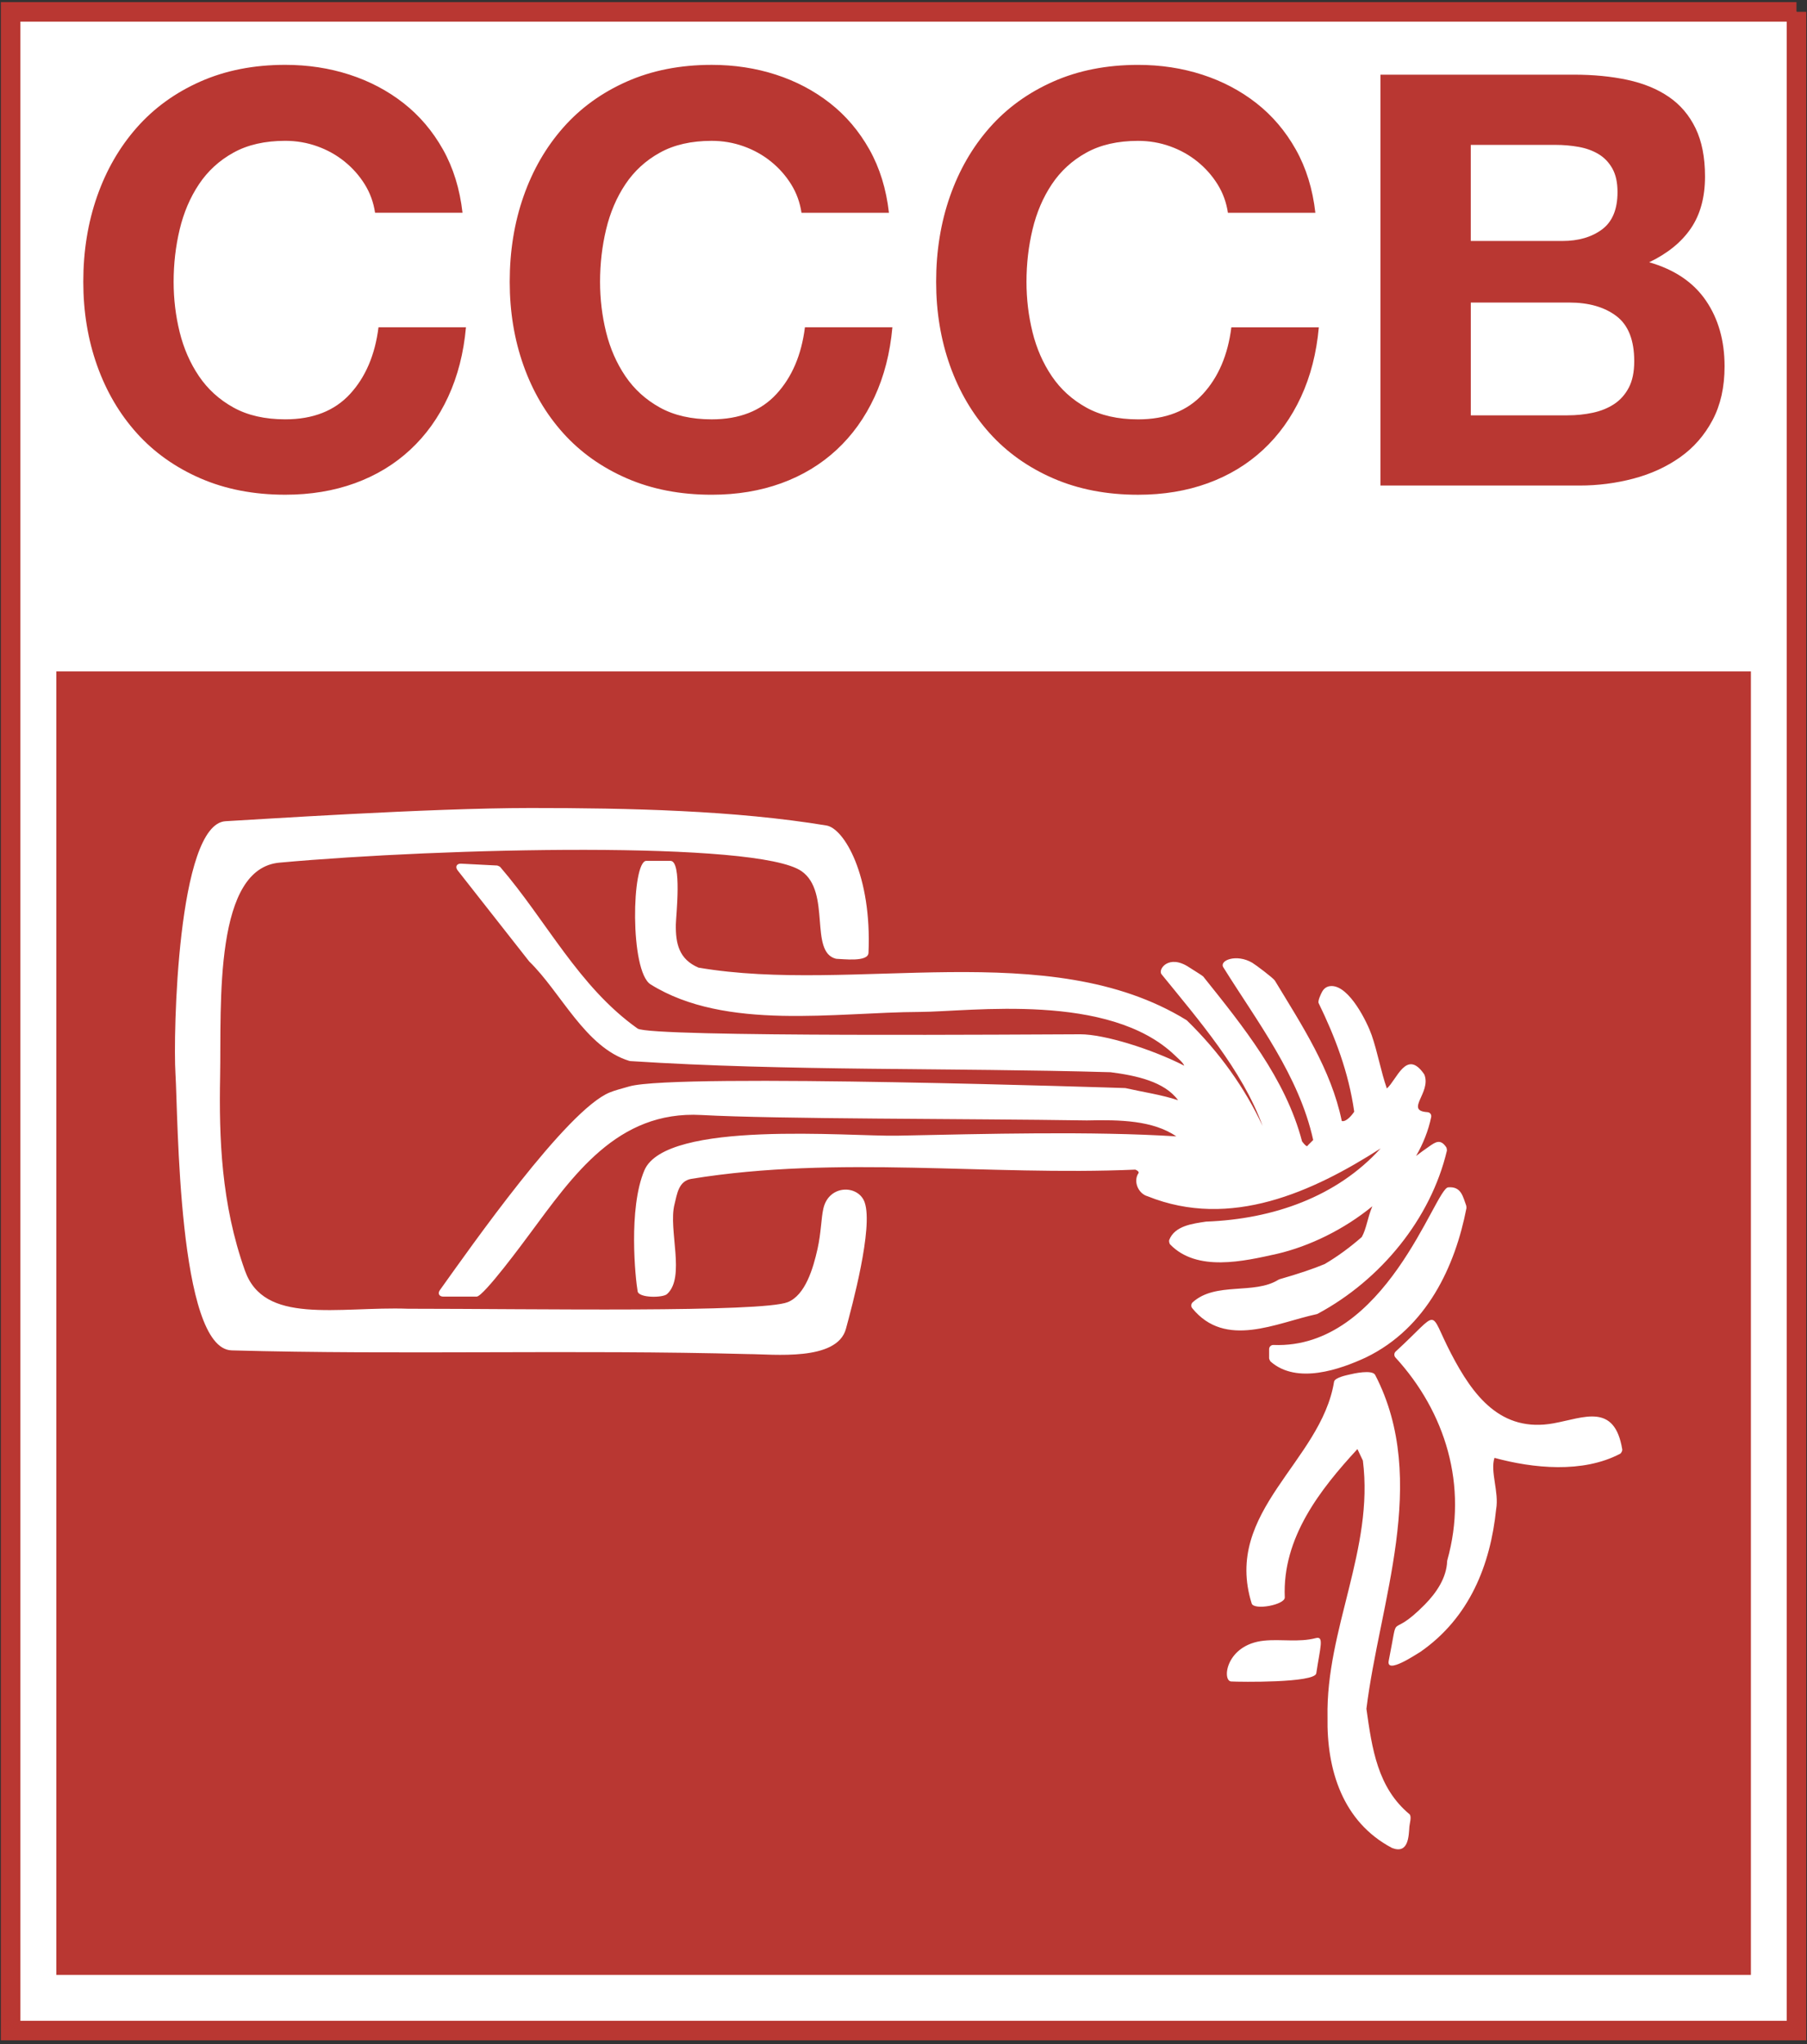 <svg viewBox="0 0 457 517" xmlns="http://www.w3.org/2000/svg"><rect x="0" y="0" width="457" height="517" fill="#333333" stroke="none"/><g fill="none" fill-rule="evenodd"><path d="m454.34 3h-451.65v510.56h451.65v-510.56" stroke="#b93732" stroke-width="4.938" fill="#fff"/><path d="m442.81 499.49h-428.57v-329.67h428.57v329.67" fill="#b93732"/><path d="m311.37 425.27c-2.377-.149-1.359-9.315 8.289-10.319 4.305-.448 8.877.472 13.1-.646 2.168-.574 1.139 2.231.135 8.904-.371 2.457-19.441 2.19-21.521 2.061m-91.73-184.26c-.105 2.387-6.545 1.519-8.03 1.495l-.25-.034c-6.774-1.784-1.106-16.855-8.642-22.13-11.08-7.758-90.73-5.919-132.04-2.164-8.02.729-11.843 9.01-13.579 20.362-1.718 11.23-1.261 24.567-1.433 33.799-.286 15.399.253 32.11 6.285 49.04 2.418 6.79 8.04 9.111 15.581 9.754 7.671.655 16.878-.446 25.649-.129 15.829 0 38.19.262 57.46.176 19.441-.087 35.33-.542 38.572-1.838 4.446-1.773 6.441-8.524 7.541-13.467.932-4.191.909-7.751 1.486-10.244 1.415-6.113 8.874-6.01 10.436-1.529 2.227 6.389-3.237 26.418-4.734 31.972-2.245 8.327-18.516 6.4-24.709 6.4-43.856-1.172-88.2.235-130.64-.938-13.635-.377-13.553-59.26-14.222-69.994-.598-9.577.445-63.19 12.698-63.845 7.788-.413 51.31-3.329 77.07-3.336 25.09-.007 51.811.612 74.878 4.426 4.422.73 11.491 12.534 10.628 32.22m125.79 102.32c-6.426 2.984-17.439 6.923-24.12 1.012-.096-.086-.352-.653-.352-.782v-2.346c0-.587.5-1.067 1.086-1.044 28.395 1.147 40.871-39.563 44.19-39.865 3.342-.304 3.738 2.39 4.59 4.66.016.042.057.521.047.565-2.84 14.682-9.996 30.32-25.438 37.8m47.566 16.635c7.611-1.405 15.33-5.203 17.271 6.63.053.328-.252.94-.547 1.095-9.461 4.967-21.98 3.699-31.77 1.033-1.131 3.437 1.188 8.687.424 12.962-1.43 14-6.68 27.458-19.2 36.13l-.113.068c-.662.343-8.58 5.772-7.857 2.151 2.771-13.889-.354-4.576 9.148-14.231 2.939-2.989 5.469-6.747 5.627-10.933l.037-.242c5.285-18.84-.445-37.471-13.13-51.31-.375-.41-.346-1.101.064-1.477 11.592-10.625 8.102-10.908 13.99.437 5.533 10.661 12.586 20.18 26.06 17.69m-39.947 30.12c-1.871 14.284-5.836 28.656-7.488 42.1 1.412 10.114 2.824 19.939 10.873 26.646.643.536.039 2.43-.008 3.124-.166 2.418-.213 6.995-4.311 5.458l-.123-.055c-12.463-6.599-16.506-19.757-16.27-33.07-.434-22.18 11.783-42.509 8.941-64.881l-1.379-2.911c-9.334 10.13-19.03 22.384-18.373 37.512.082 1.881-7.803 3.354-8.373 1.53-7.283-23.31 17.541-35.807 20.84-56.07.178-1.094 3.42-1.7 3.852-1.81 1.066-.27 5.813-1.327 6.549.096 6.945 13.411 7.156 27.912 5.27 42.33m-19.773-57.816l-.275.102c-10.209 2.188-23.11 8.854-31.52-1.537-.32-.397-.27-1.084.107-1.429 5.803-5.299 15.594-1.881 21.725-5.741l.27-.121c4.834-1.381 8.545-2.641 11.414-3.835 3.311-1.947 6.451-4.265 9.395-6.845 1.236-2.277 1.393-4.728 2.664-7.775-7.219 5.917-15.992 10.15-24.13 12.04-8.383 1.862-20.22 4.646-27.02-2.404-.184-.19-.318-.854-.223-1.101 1.393-3.621 5.967-4.138 9.26-4.645l.119-.011c16.963-.637 33.04-6.308 44.08-18.504-17.11 10.963-37.961 20.533-58.914 12.1-2.402-.661-3.734-3.856-2.268-5.919.061-.415-.549-.702-.848-.823-37.33 1.618-75.14-3.697-112.24 2.327-3.311.538-3.653 3.882-4.313 6.494-1.608 6.364 2.87 18.401-1.886 22.663-1.074.962-7.117 1.013-7.424-.691-.563-3.121-2.415-20.922 1.704-30.614 5.436-12.79 52.02-8.522 63.916-8.763 22.636-.458 48.901-1.18 70.62.172-5.922-4.03-14.164-4.232-22.639-4.03-30.5-.47-78.18-.312-97.51-1.372-21.299-1.169-32.484 15.396-43.486 30.2-1.082 1.456-11.568 15.733-13.323 15.733h-8.442c-1.048 0-1.459-.801-.85-1.652 7.674-10.712 32.07-45.606 42.978-49.997 1.302-.523 2.817-.919 4.961-1.526 6.04-1.709 37.529-1.573 67.18-1.045 29.799.53 58.14 1.475 58.14 1.475l.197.025c4.412 1 8.922 1.631 13.234 3.048-3.439-4.725-10.631-6.25-17.07-7.083-40.568-1.171-81.61-.235-121.47-2.815l-.237-.043c-11.147-3.393-17.271-17.327-25.33-25.16l-18.1-23.04c-.69-.878-.241-1.746.874-1.688l9.146.469c.115.006.663.273.738.361 11.681 13.55 19.828 30.29 34.757 40.872 3.189 2.261 101.71 1.46 111.96 1.449 6.04-.007 18.01 3.702 26.291 7.945-.35-.877-1.723-1.966-2.4-2.644-8.279-7.929-21.05-10.734-33.557-11.499-12.535-.767-24.529.522-30.896.545-21.23.073-49.12 4.864-68.1-6.957-5.328-3.318-4.805-31.25-1.09-31.25h6.098c2.972 0 1.403 13.95 1.367 16.04-.085 4.905.807 8.861 5.729 10.962 39.25 6.725 88.63-8.109 123.38 13.253l.182.142c8.174 7.97 14.594 17 19.1 26.646-5.172-14.169-16.178-26.803-25.564-38.37-.977-1.205 1.813-5.194 6.988-1.75.6.4 3.375 2.096 3.551 2.315 10.01 12.515 20.861 25.864 25 41.7.271.36.826 1.102 1.258 1.234.031-.021.123-.078.215-.206l.111-.132 1.24-1.238c-3.613-16.3-14.09-29.807-22.729-43.672-1.098-1.761 3.32-3.49 7.305-1.16.803.468 5.336 3.869 5.732 4.523 6.777 11.219 14.229 22.445 16.92 35.509 1.119.338 2.658-1.597 3.146-2.358-1.42-10.02-4.855-18.941-9-27.463-.262-.539.572-2.287.836-2.79.414-.784 1.125-1.525 2.449-1.525 4.543 0 9.04 9.257 10.135 12.43 1.516 4.387 2.328 9.175 3.834 13.482 2.52-2.196 4.939-10.1 9.404-3.651l.119.229c1.695 4.52-5.04 9.04.732 9.408.664.043 1.09.604.955 1.256-.719 3.449-2.039 6.737-3.818 9.823 1.027-.789 2.15-1.606 3.373-2.452 1.541-1.067 2.799-1.955 4.279.282.066.099.174.701.146.816-4.063 17.204-16.701 32.683-32.652 41.25" fill="#fff"/><path d="m94.85 53.806h22.12c-.679-6.02-2.329-11.352-4.948-16.01-2.62-4.657-5.943-8.563-9.969-11.716-4.03-3.153-8.587-5.555-13.681-7.204-5.094-1.649-10.503-2.474-16.228-2.474-7.956 0-15.11 1.407-21.467 4.221-6.355 2.814-11.716 6.695-16.08 11.643-4.366 4.948-7.714 10.746-10.04 17.392-2.329 6.646-3.493 13.85-3.493 21.613 0 7.568 1.164 14.627 3.493 21.18 2.329 6.549 5.676 12.249 10.04 17.1 4.366 4.851 9.727 8.66 16.08 11.425 6.355 2.765 13.511 4.148 21.467 4.148 6.404 0 12.274-.97 17.61-2.911 5.336-1.941 9.994-4.754 13.972-8.441 3.978-3.687 7.18-8.15 9.606-13.39 2.426-5.239 3.93-11.11 4.512-17.61h-22.12c-.873 6.986-3.275 12.613-7.204 16.882-3.93 4.269-9.387 6.404-16.373 6.404-5.142 0-9.509-.995-13.1-2.984-3.59-1.989-6.501-4.633-8.732-7.932-2.232-3.299-3.857-7.01-4.876-11.134-1.019-4.124-1.528-8.368-1.528-12.735 0-4.56.509-8.975 1.528-13.244 1.019-4.269 2.644-8.08 4.876-11.425 2.232-3.347 5.142-6.02 8.732-8 3.59-1.989 7.956-2.984 13.1-2.984 2.814 0 5.506.461 8.08 1.383 2.571.922 4.876 2.207 6.913 3.857 2.038 1.649 3.735 3.566 5.094 5.749 1.358 2.183 2.232 4.584 2.62 7.204m107.84 0h22.12c-.679-6.02-2.329-11.352-4.948-16.01-2.62-4.657-5.943-8.563-9.969-11.716-4.03-3.153-8.587-5.555-13.681-7.204-5.094-1.649-10.503-2.474-16.228-2.474-7.956 0-15.11 1.407-21.467 4.221-6.355 2.814-11.716 6.695-16.08 11.643-4.366 4.948-7.714 10.746-10.04 17.392-2.329 6.646-3.493 13.85-3.493 21.613 0 7.568 1.164 14.627 3.493 21.18 2.329 6.549 5.676 12.249 10.04 17.1 4.366 4.851 9.727 8.66 16.08 11.425 6.355 2.765 13.511 4.148 21.467 4.148 6.404 0 12.274-.97 17.61-2.911 5.336-1.941 9.994-4.754 13.972-8.441 3.978-3.687 7.18-8.15 9.606-13.39 2.426-5.239 3.93-11.11 4.512-17.61h-22.12c-.873 6.986-3.275 12.613-7.204 16.882-3.93 4.269-9.387 6.404-16.373 6.404-5.142 0-9.509-.995-13.1-2.984-3.59-1.989-6.501-4.633-8.732-7.932-2.232-3.299-3.857-7.01-4.876-11.134-1.019-4.124-1.528-8.368-1.528-12.735 0-4.56.509-8.975 1.528-13.244 1.019-4.269 2.644-8.08 4.876-11.425 2.232-3.347 5.142-6.02 8.732-8 3.59-1.989 7.956-2.984 13.1-2.984 2.814 0 5.506.461 8.08 1.383 2.571.922 4.876 2.207 6.913 3.857 2.038 1.649 3.735 3.566 5.094 5.749 1.358 2.183 2.232 4.584 2.62 7.204m107.84 0h22.12c-.679-6.02-2.329-11.352-4.948-16.01-2.62-4.657-5.943-8.563-9.969-11.716-4.03-3.153-8.587-5.555-13.681-7.204-5.094-1.649-10.503-2.474-16.228-2.474-7.956 0-15.11 1.407-21.467 4.221-6.355 2.814-11.716 6.695-16.08 11.643-4.366 4.948-7.714 10.746-10.04 17.392-2.329 6.646-3.493 13.85-3.493 21.613 0 7.568 1.164 14.627 3.493 21.18 2.329 6.549 5.676 12.249 10.04 17.1 4.366 4.851 9.727 8.66 16.08 11.425 6.355 2.765 13.511 4.148 21.467 4.148 6.404 0 12.274-.97 17.61-2.911 5.336-1.941 9.994-4.754 13.972-8.441 3.978-3.687 7.18-8.15 9.606-13.39 2.426-5.239 3.93-11.11 4.512-17.61h-22.12c-.873 6.986-3.275 12.613-7.204 16.882-3.93 4.269-9.387 6.404-16.373 6.404-5.142 0-9.509-.995-13.1-2.984-3.59-1.989-6.501-4.633-8.732-7.932-2.232-3.299-3.857-7.01-4.876-11.134-1.019-4.124-1.528-8.368-1.528-12.735 0-4.56.509-8.975 1.528-13.244 1.019-4.269 2.644-8.08 4.876-11.425 2.232-3.347 5.142-6.02 8.732-8 3.59-1.989 7.956-2.984 13.1-2.984 2.814 0 5.506.461 8.08 1.383 2.571.922 4.876 2.207 6.913 3.857 2.038 1.649 3.735 3.566 5.094 5.749 1.358 2.183 2.232 4.584 2.62 7.204m61.42 7.131v-24.305h21.394c2.038 0 4 .17 5.894.509 1.892.34 3.566.946 5.02 1.819 1.455.873 2.62 2.086 3.493 3.638.873 1.552 1.31 3.541 1.31 5.967 0 4.366-1.31 7.519-3.93 9.46-2.62 1.941-5.967 2.911-10.04 2.911h-23.14m-22.85-42.06v103.91h50.36c4.657 0 9.193-.582 13.608-1.746 4.415-1.164 8.344-2.959 11.789-5.385 3.444-2.426 6.185-5.555 8.223-9.387 2.038-3.833 3.056-8.368 3.056-13.608 0-6.501-1.577-12.06-4.73-16.664-3.153-4.609-7.932-7.835-14.336-9.678 4.657-2.232 8.174-5.094 10.552-8.587 2.377-3.493 3.566-7.859 3.566-13.1 0-4.851-.8-8.926-2.401-12.225-1.601-3.299-3.857-5.943-6.768-7.932-2.911-1.989-6.404-3.42-10.479-4.293-4.075-.873-8.587-1.31-13.535-1.31h-48.901m22.85 86.16v-28.526h24.887c4.948 0 8.926 1.14 11.934 3.42 3.01 2.28 4.512 6.088 4.512 11.425 0 2.717-.461 4.948-1.383 6.695-.922 1.746-2.159 3.129-3.711 4.148-1.552 1.019-3.347 1.746-5.385 2.183-2.038.437-4.172.655-6.404.655h-24.451" fill="#b93732"/></g></svg>
